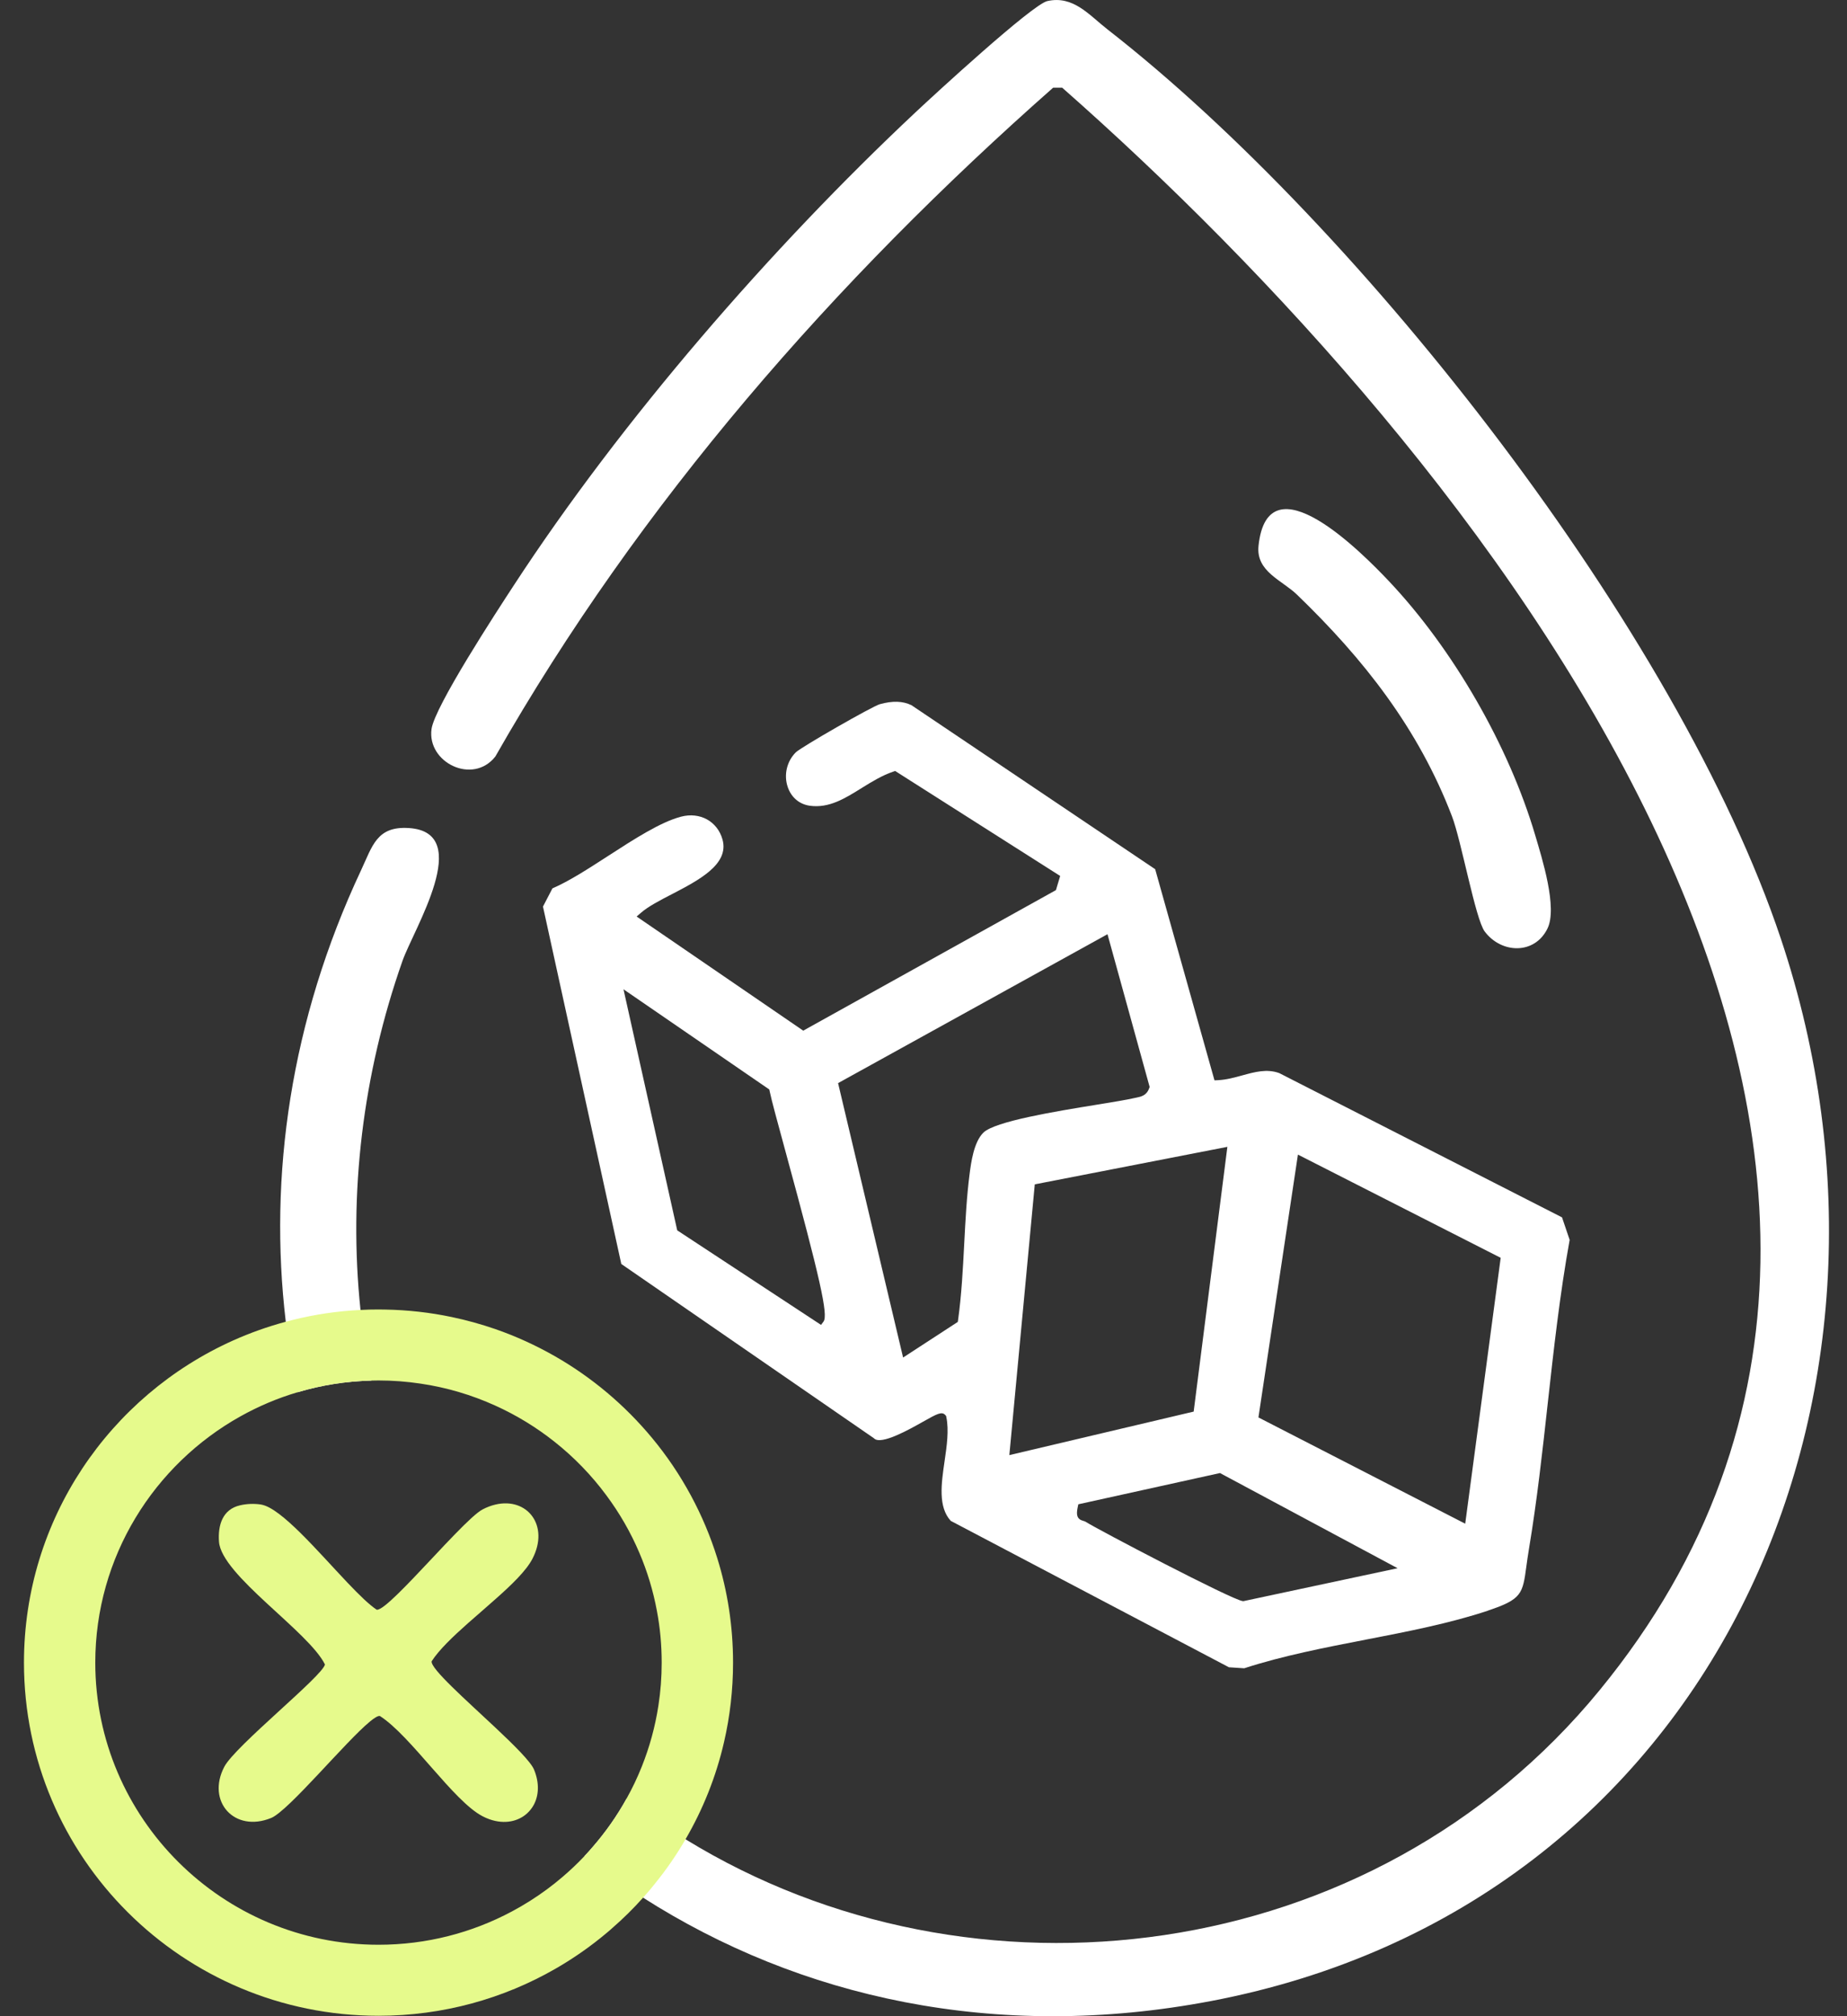 <svg xmlns="http://www.w3.org/2000/svg" width="44" height="48" viewBox="0 0 44 48" fill="none"><rect x="0" y="0" width="44" height="48" fill="#333333" stroke="none"/><g clip-path="url(#clip0_3394_24166)"><path d="M8.588 31.186C8.648 31.75 8.734 32.312 8.846 32.868C8.242 32.883 7.657 32.977 7.102 33.142C7.096 33.144 7.089 33.145 7.083 33.147C6.966 32.594 6.875 32.033 6.808 31.467C6.396 27.997 6.919 24.302 8.601 20.719C8.873 20.141 8.974 19.66 9.748 19.714C11.302 19.821 9.854 22.118 9.587 22.879C8.641 25.569 8.297 28.415 8.588 31.186Z" fill="white"></path><path d="M28.86 47.637C23.713 48.618 19.038 47.552 15.32 45.178C14.837 44.871 14.371 44.541 13.922 44.19C13.988 44.12 14.053 44.049 14.116 43.975C14.425 43.62 14.698 43.233 14.927 42.819C15.38 43.169 15.849 43.492 16.331 43.788C23.148 47.978 32.678 46.863 38.109 40.236C48.661 27.363 35.098 10.709 25.303 2.087H25.089C19.884 6.676 15.244 11.968 11.8 18.011C11.265 18.692 10.171 18.155 10.28 17.357C10.354 16.82 11.842 14.544 12.235 13.943C14.805 10.005 18.37 5.9 21.803 2.68C22.247 2.263 24.593 0.104 24.951 0.025C25.57 -0.112 25.941 0.355 26.382 0.699C32.456 5.427 39.979 15.05 42.422 22.341C46.11 33.346 40.745 45.371 28.86 47.637Z" fill="white"></path><path d="M35.456 38.34C36.255 38.074 36.274 37.939 36.362 37.289C36.378 37.171 36.397 37.037 36.422 36.884C36.614 35.738 36.745 34.555 36.871 33.41C37.013 32.129 37.16 30.804 37.393 29.518L37.211 28.982L30.474 25.547C30.182 25.441 29.896 25.519 29.594 25.602C29.408 25.653 29.216 25.706 29.017 25.716L28.932 25.72L27.519 20.693L21.712 16.788C21.503 16.688 21.264 16.681 20.959 16.765C20.782 16.814 19.08 17.789 18.957 17.912C18.744 18.125 18.668 18.448 18.765 18.735C18.849 18.983 19.04 19.146 19.289 19.182C19.746 19.247 20.126 19.011 20.528 18.76C20.766 18.613 21.011 18.461 21.277 18.371L21.325 18.355L25.256 20.854L25.155 21.191L19.135 24.537L15.166 21.82L15.269 21.731C15.445 21.578 15.717 21.437 16.006 21.288C16.648 20.954 17.376 20.577 17.212 19.987C17.091 19.553 16.675 19.324 16.223 19.443C15.733 19.572 15.104 19.978 14.497 20.371C14.016 20.682 13.561 20.977 13.16 21.15L12.935 21.583L14.801 30.092L20.818 34.24L20.824 34.246C20.993 34.408 21.664 34.03 21.985 33.849C22.322 33.659 22.436 33.596 22.519 33.688L22.538 33.709L22.544 33.737C22.609 34.05 22.555 34.425 22.502 34.787C22.424 35.322 22.344 35.877 22.65 36.208L29.276 39.693L29.64 39.717C30.557 39.419 31.562 39.224 32.532 39.036C33.52 38.845 34.541 38.647 35.454 38.343L35.456 38.34ZM30.92 27.488L35.75 29.945L34.905 36.275L29.979 33.745L30.92 27.487V27.488ZM19.619 31.462L19.559 31.542L16.133 29.291L14.853 23.552L18.326 25.937L18.335 25.978C18.374 26.173 18.535 26.763 18.721 27.445C19.54 30.445 19.733 31.308 19.619 31.461L19.619 31.462ZM23.099 27.943C23.029 28.48 22.999 29.054 22.97 29.611C22.939 30.213 22.906 30.835 22.824 31.424L22.817 31.471L21.514 32.319L19.965 25.786L26.383 22.241L27.387 25.876L27.376 25.908C27.315 26.081 27.183 26.108 27.078 26.13C27.064 26.133 27.05 26.136 27.035 26.139C26.834 26.185 26.5 26.239 26.114 26.302C25.153 26.458 23.701 26.694 23.425 26.966C23.197 27.192 23.133 27.681 23.099 27.943ZM24.651 28.196L29.239 27.303L28.436 33.606L24.045 34.642L24.651 28.196ZM29.62 38.119L29.604 38.117C29.356 38.093 26.14 36.408 25.86 36.228C25.845 36.218 25.829 36.214 25.809 36.209C25.647 36.166 25.637 36.056 25.674 35.88L25.688 35.813L29.063 35.069L33.294 37.335L29.62 38.119L29.62 38.119Z" fill="white"></path><path d="M29.981 12.994C30.204 10.887 32.457 13.169 33.084 13.832C34.615 15.451 35.945 17.757 36.574 19.89C36.736 20.438 37.107 21.61 36.865 22.105C36.559 22.733 35.765 22.705 35.369 22.176C35.147 21.878 34.813 20.014 34.589 19.432C33.79 17.346 32.488 15.689 30.892 14.152C30.539 13.813 29.917 13.606 29.981 12.995V12.994Z" fill="white"></path><path d="M17.087 37.095C16.925 36.574 16.714 36.076 16.459 35.604C16.196 35.117 15.886 34.657 15.534 34.234C14.886 33.453 14.099 32.789 13.211 32.283C12.765 32.029 12.293 31.813 11.801 31.642C11.463 31.526 11.117 31.429 10.762 31.355C10.248 31.247 9.717 31.186 9.173 31.177C9.121 31.175 9.07 31.175 9.018 31.175C8.874 31.175 8.731 31.178 8.589 31.186C8.037 31.213 7.499 31.293 6.981 31.422C6.923 31.436 6.865 31.451 6.808 31.467C6.375 31.583 5.955 31.733 5.553 31.913C2.616 33.23 0.571 36.168 0.571 39.582C0.571 44.226 4.353 47.99 9.018 47.99C10.554 47.99 11.995 47.582 13.236 46.868C13.667 46.62 14.075 46.335 14.454 46.016C14.5 45.978 14.545 45.94 14.589 45.899C14.848 45.674 15.092 45.433 15.32 45.178C15.425 45.061 15.526 44.942 15.623 44.819C15.884 44.495 16.122 44.15 16.331 43.788C16.745 43.077 17.058 42.3 17.248 41.475C17.389 40.867 17.463 40.233 17.463 39.582C17.463 38.717 17.332 37.881 17.087 37.095ZM14.116 43.975C14.053 44.049 13.988 44.12 13.922 44.19C13.757 44.364 13.583 44.529 13.401 44.684C13.282 44.786 13.159 44.884 13.033 44.977C12.768 45.173 12.488 45.35 12.195 45.506C11.248 46.012 10.165 46.299 9.018 46.299C5.297 46.299 2.27 43.286 2.27 39.582C2.27 37.066 3.668 34.868 5.73 33.718C6.155 33.481 6.608 33.288 7.083 33.147C7.089 33.145 7.095 33.144 7.102 33.142C7.657 32.977 8.241 32.883 8.846 32.868C8.903 32.866 8.96 32.865 9.018 32.865C9.358 32.865 9.692 32.891 10.019 32.94C10.645 33.032 11.242 33.211 11.8 33.464C12.307 33.693 12.78 33.983 13.211 34.325C13.676 34.693 14.091 35.121 14.443 35.597C14.758 36.02 15.024 36.48 15.232 36.97C15.419 37.408 15.56 37.87 15.649 38.351C15.725 38.75 15.763 39.162 15.763 39.582C15.763 39.93 15.737 40.271 15.685 40.604C15.608 41.109 15.473 41.596 15.289 42.057C15.184 42.32 15.063 42.575 14.926 42.819C14.697 43.233 14.425 43.62 14.115 43.975H14.116Z" fill="#E6FA8C"></path><path d="M12.722 42.129C12.856 42.454 12.835 42.752 12.712 42.975C12.69 43.015 12.665 43.052 12.636 43.087C12.453 43.314 12.145 43.427 11.798 43.351C11.701 43.33 11.601 43.294 11.5 43.242C10.804 42.885 9.794 41.331 9.05 40.853C9.006 40.845 8.926 40.892 8.819 40.98C8.237 41.455 6.875 43.111 6.459 43.281C5.587 43.637 4.913 42.89 5.342 42.064C5.599 41.568 7.693 39.897 7.741 39.626C7.352 38.839 5.274 37.501 5.217 36.704C5.188 36.311 5.301 35.932 5.72 35.837C5.881 35.8 6.051 35.794 6.215 35.818C6.218 35.818 6.22 35.818 6.223 35.82C6.698 35.901 7.58 36.944 8.278 37.679C8.549 37.964 8.793 38.203 8.974 38.323C8.976 38.323 8.977 38.323 8.979 38.323C9.132 38.335 9.71 37.719 10.287 37.106C10.303 37.088 10.32 37.07 10.337 37.053C10.508 36.87 10.678 36.69 10.835 36.529C11.122 36.234 11.367 36.001 11.5 35.933C11.602 35.88 11.703 35.843 11.8 35.82C12.557 35.639 13.097 36.316 12.683 37.112C12.536 37.394 12.191 37.728 11.799 38.074C11.587 38.264 11.361 38.456 11.146 38.646C10.788 38.964 10.461 39.275 10.283 39.55C10.252 39.724 11.094 40.465 11.799 41.127C12.248 41.549 12.643 41.939 12.722 42.129Z" fill="#E6FA8C"></path></g><defs><clipPath id="clip0_3394_24166"><rect width="43" height="48" fill="white" transform="translate(0.571)"></rect></clipPath></defs></svg>